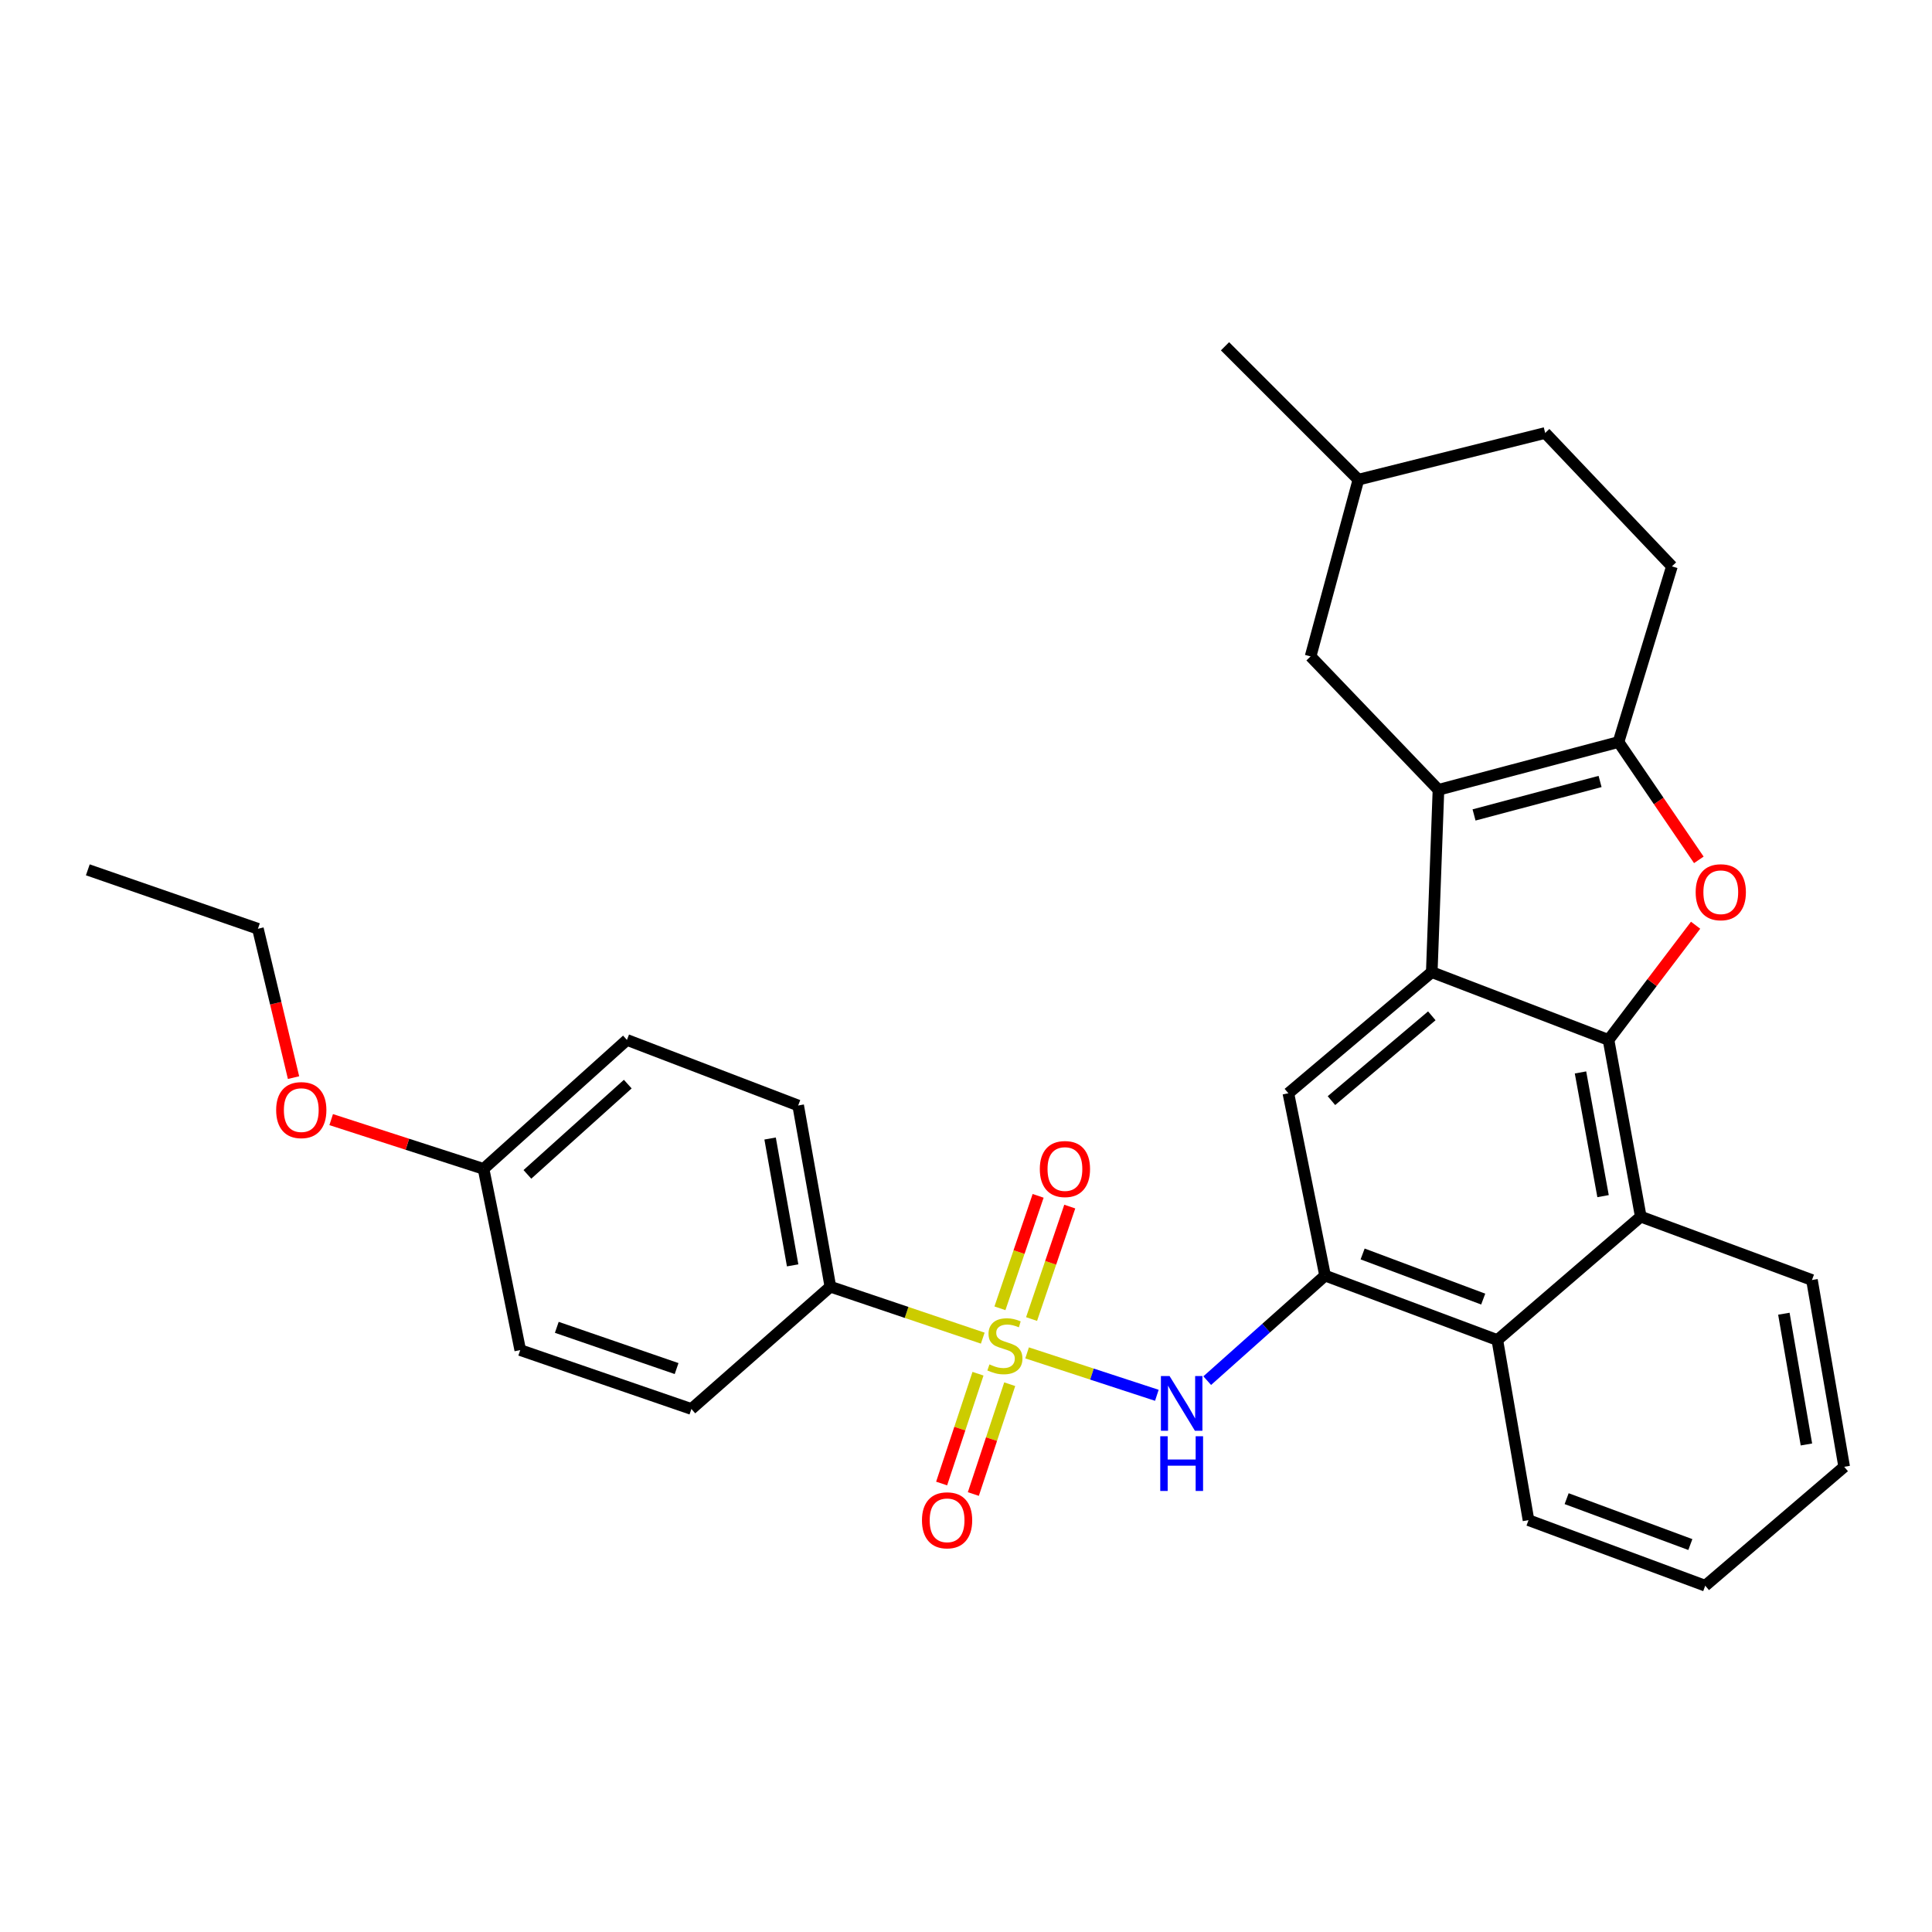 <?xml version='1.0' encoding='iso-8859-1'?>
<svg version='1.1' baseProfile='full'
              xmlns='http://www.w3.org/2000/svg'
                      xmlns:rdkit='http://www.rdkit.org/xml'
                      xmlns:xlink='http://www.w3.org/1999/xlink'
                  xml:space='preserve'
width='1000px' height='1000px' viewBox='0 0 1000 1000'>
<!-- END OF HEADER -->
<rect style='opacity:1.0;fill:#FFFFFF;stroke:none' width='1000' height='1000' x='0' y='0'> </rect>
<path class='bond-5' d='M 531.624,700.247 L 565.204,711.227' style='fill:none;fill-rule:evenodd;stroke:#CCCC00;stroke-width:6px;stroke-linecap:butt;stroke-linejoin:miter;stroke-opacity:1' />
<path class='bond-5' d='M 565.204,711.227 L 598.784,722.208' style='fill:none;fill-rule:evenodd;stroke:#0000FF;stroke-width:6px;stroke-linecap:butt;stroke-linejoin:miter;stroke-opacity:1' />
<path class='bond-10' d='M 508.673,692.621 L 469.236,679.309' style='fill:none;fill-rule:evenodd;stroke:#CCCC00;stroke-width:6px;stroke-linecap:butt;stroke-linejoin:miter;stroke-opacity:1' />
<path class='bond-10' d='M 469.236,679.309 L 429.799,665.997' style='fill:none;fill-rule:evenodd;stroke:#000000;stroke-width:6px;stroke-linecap:butt;stroke-linejoin:miter;stroke-opacity:1' />
<path class='bond-11' d='M 533.94,682.736 L 543.825,653.632' style='fill:none;fill-rule:evenodd;stroke:#CCCC00;stroke-width:6px;stroke-linecap:butt;stroke-linejoin:miter;stroke-opacity:1' />
<path class='bond-11' d='M 543.825,653.632 L 553.71,624.528' style='fill:none;fill-rule:evenodd;stroke:#FF0000;stroke-width:6px;stroke-linecap:butt;stroke-linejoin:miter;stroke-opacity:1' />
<path class='bond-11' d='M 517.566,677.175 L 527.45,648.071' style='fill:none;fill-rule:evenodd;stroke:#CCCC00;stroke-width:6px;stroke-linecap:butt;stroke-linejoin:miter;stroke-opacity:1' />
<path class='bond-11' d='M 527.45,648.071 L 537.335,618.967' style='fill:none;fill-rule:evenodd;stroke:#FF0000;stroke-width:6px;stroke-linecap:butt;stroke-linejoin:miter;stroke-opacity:1' />
<path class='bond-12' d='M 506.212,711.031 L 496.798,739.448' style='fill:none;fill-rule:evenodd;stroke:#CCCC00;stroke-width:6px;stroke-linecap:butt;stroke-linejoin:miter;stroke-opacity:1' />
<path class='bond-12' d='M 496.798,739.448 L 487.384,767.865' style='fill:none;fill-rule:evenodd;stroke:#FF0000;stroke-width:6px;stroke-linecap:butt;stroke-linejoin:miter;stroke-opacity:1' />
<path class='bond-12' d='M 522.628,716.469 L 513.214,744.886' style='fill:none;fill-rule:evenodd;stroke:#CCCC00;stroke-width:6px;stroke-linecap:butt;stroke-linejoin:miter;stroke-opacity:1' />
<path class='bond-12' d='M 513.214,744.886 L 503.8,773.304' style='fill:none;fill-rule:evenodd;stroke:#FF0000;stroke-width:6px;stroke-linecap:butt;stroke-linejoin:miter;stroke-opacity:1' />
<path class='bond-0' d='M 832.57,538.266 L 849.258,629.738' style='fill:none;fill-rule:evenodd;stroke:#000000;stroke-width:6px;stroke-linecap:butt;stroke-linejoin:miter;stroke-opacity:1' />
<path class='bond-0' d='M 818.061,555.091 L 829.742,619.121' style='fill:none;fill-rule:evenodd;stroke:#000000;stroke-width:6px;stroke-linecap:butt;stroke-linejoin:miter;stroke-opacity:1' />
<path class='bond-3' d='M 832.57,538.266 L 855.108,508.581' style='fill:none;fill-rule:evenodd;stroke:#000000;stroke-width:6px;stroke-linecap:butt;stroke-linejoin:miter;stroke-opacity:1' />
<path class='bond-3' d='M 855.108,508.581 L 877.645,478.896' style='fill:none;fill-rule:evenodd;stroke:#FF0000;stroke-width:6px;stroke-linecap:butt;stroke-linejoin:miter;stroke-opacity:1' />
<path class='bond-31' d='M 832.57,538.266 L 741.079,503.17' style='fill:none;fill-rule:evenodd;stroke:#000000;stroke-width:6px;stroke-linecap:butt;stroke-linejoin:miter;stroke-opacity:1' />
<path class='bond-1' d='M 741.079,503.17 L 666.861,565.878' style='fill:none;fill-rule:evenodd;stroke:#000000;stroke-width:6px;stroke-linecap:butt;stroke-linejoin:miter;stroke-opacity:1' />
<path class='bond-1' d='M 741.107,525.786 L 689.155,569.681' style='fill:none;fill-rule:evenodd;stroke:#000000;stroke-width:6px;stroke-linecap:butt;stroke-linejoin:miter;stroke-opacity:1' />
<path class='bond-2' d='M 741.079,503.17 L 744.547,408.807' style='fill:none;fill-rule:evenodd;stroke:#000000;stroke-width:6px;stroke-linecap:butt;stroke-linejoin:miter;stroke-opacity:1' />
<path class='bond-4' d='M 744.547,408.807 L 837.739,384.067' style='fill:none;fill-rule:evenodd;stroke:#000000;stroke-width:6px;stroke-linecap:butt;stroke-linejoin:miter;stroke-opacity:1' />
<path class='bond-4' d='M 762.963,421.81 L 828.197,404.493' style='fill:none;fill-rule:evenodd;stroke:#000000;stroke-width:6px;stroke-linecap:butt;stroke-linejoin:miter;stroke-opacity:1' />
<path class='bond-13' d='M 744.547,408.807 L 678.361,339.758' style='fill:none;fill-rule:evenodd;stroke:#000000;stroke-width:6px;stroke-linecap:butt;stroke-linejoin:miter;stroke-opacity:1' />
<path class='bond-33' d='M 879.313,445.064 L 858.526,414.566' style='fill:none;fill-rule:evenodd;stroke:#FF0000;stroke-width:6px;stroke-linecap:butt;stroke-linejoin:miter;stroke-opacity:1' />
<path class='bond-33' d='M 858.526,414.566 L 837.739,384.067' style='fill:none;fill-rule:evenodd;stroke:#000000;stroke-width:6px;stroke-linecap:butt;stroke-linejoin:miter;stroke-opacity:1' />
<path class='bond-14' d='M 837.739,384.067 L 865.379,293.153' style='fill:none;fill-rule:evenodd;stroke:#000000;stroke-width:6px;stroke-linecap:butt;stroke-linejoin:miter;stroke-opacity:1' />
<path class='bond-6' d='M 624.854,714.618 L 655.355,687.43' style='fill:none;fill-rule:evenodd;stroke:#0000FF;stroke-width:6px;stroke-linecap:butt;stroke-linejoin:miter;stroke-opacity:1' />
<path class='bond-6' d='M 655.355,687.43 L 685.855,660.242' style='fill:none;fill-rule:evenodd;stroke:#000000;stroke-width:6px;stroke-linecap:butt;stroke-linejoin:miter;stroke-opacity:1' />
<path class='bond-7' d='M 685.855,660.242 L 666.861,565.878' style='fill:none;fill-rule:evenodd;stroke:#000000;stroke-width:6px;stroke-linecap:butt;stroke-linejoin:miter;stroke-opacity:1' />
<path class='bond-9' d='M 685.855,660.242 L 775.022,693.608' style='fill:none;fill-rule:evenodd;stroke:#000000;stroke-width:6px;stroke-linecap:butt;stroke-linejoin:miter;stroke-opacity:1' />
<path class='bond-9' d='M 705.291,649.05 L 767.707,672.407' style='fill:none;fill-rule:evenodd;stroke:#000000;stroke-width:6px;stroke-linecap:butt;stroke-linejoin:miter;stroke-opacity:1' />
<path class='bond-8' d='M 849.258,629.738 L 775.022,693.608' style='fill:none;fill-rule:evenodd;stroke:#000000;stroke-width:6px;stroke-linecap:butt;stroke-linejoin:miter;stroke-opacity:1' />
<path class='bond-22' d='M 849.258,629.738 L 937.867,662.538' style='fill:none;fill-rule:evenodd;stroke:#000000;stroke-width:6px;stroke-linecap:butt;stroke-linejoin:miter;stroke-opacity:1' />
<path class='bond-24' d='M 775.022,693.608 L 791.152,786.829' style='fill:none;fill-rule:evenodd;stroke:#000000;stroke-width:6px;stroke-linecap:butt;stroke-linejoin:miter;stroke-opacity:1' />
<path class='bond-15' d='M 429.799,665.997 L 413.13,572.2' style='fill:none;fill-rule:evenodd;stroke:#000000;stroke-width:6px;stroke-linecap:butt;stroke-linejoin:miter;stroke-opacity:1' />
<path class='bond-15' d='M 410.272,654.953 L 398.604,589.295' style='fill:none;fill-rule:evenodd;stroke:#000000;stroke-width:6px;stroke-linecap:butt;stroke-linejoin:miter;stroke-opacity:1' />
<path class='bond-16' d='M 429.799,665.997 L 357.868,729.29' style='fill:none;fill-rule:evenodd;stroke:#000000;stroke-width:6px;stroke-linecap:butt;stroke-linejoin:miter;stroke-opacity:1' />
<path class='bond-20' d='M 678.361,339.758 L 703.11,248.267' style='fill:none;fill-rule:evenodd;stroke:#000000;stroke-width:6px;stroke-linecap:butt;stroke-linejoin:miter;stroke-opacity:1' />
<path class='bond-34' d='M 865.379,293.153 L 799.78,224.104' style='fill:none;fill-rule:evenodd;stroke:#000000;stroke-width:6px;stroke-linecap:butt;stroke-linejoin:miter;stroke-opacity:1' />
<path class='bond-19' d='M 413.13,572.2 L 324.502,538.266' style='fill:none;fill-rule:evenodd;stroke:#000000;stroke-width:6px;stroke-linecap:butt;stroke-linejoin:miter;stroke-opacity:1' />
<path class='bond-18' d='M 357.868,729.29 L 269.278,698.806' style='fill:none;fill-rule:evenodd;stroke:#000000;stroke-width:6px;stroke-linecap:butt;stroke-linejoin:miter;stroke-opacity:1' />
<path class='bond-18' d='M 350.207,708.365 L 288.194,687.026' style='fill:none;fill-rule:evenodd;stroke:#000000;stroke-width:6px;stroke-linecap:butt;stroke-linejoin:miter;stroke-opacity:1' />
<path class='bond-17' d='M 250.284,605.009 L 269.278,698.806' style='fill:none;fill-rule:evenodd;stroke:#000000;stroke-width:6px;stroke-linecap:butt;stroke-linejoin:miter;stroke-opacity:1' />
<path class='bond-23' d='M 250.284,605.009 L 210.851,592.259' style='fill:none;fill-rule:evenodd;stroke:#000000;stroke-width:6px;stroke-linecap:butt;stroke-linejoin:miter;stroke-opacity:1' />
<path class='bond-23' d='M 210.851,592.259 L 171.419,579.51' style='fill:none;fill-rule:evenodd;stroke:#FF0000;stroke-width:6px;stroke-linecap:butt;stroke-linejoin:miter;stroke-opacity:1' />
<path class='bond-30' d='M 250.284,605.009 L 324.502,538.266' style='fill:none;fill-rule:evenodd;stroke:#000000;stroke-width:6px;stroke-linecap:butt;stroke-linejoin:miter;stroke-opacity:1' />
<path class='bond-30' d='M 272.981,607.856 L 324.933,561.136' style='fill:none;fill-rule:evenodd;stroke:#000000;stroke-width:6px;stroke-linecap:butt;stroke-linejoin:miter;stroke-opacity:1' />
<path class='bond-21' d='M 703.11,248.267 L 799.78,224.104' style='fill:none;fill-rule:evenodd;stroke:#000000;stroke-width:6px;stroke-linecap:butt;stroke-linejoin:miter;stroke-opacity:1' />
<path class='bond-26' d='M 703.11,248.267 L 634.062,179.238' style='fill:none;fill-rule:evenodd;stroke:#000000;stroke-width:6px;stroke-linecap:butt;stroke-linejoin:miter;stroke-opacity:1' />
<path class='bond-32' d='M 937.867,662.538 L 954.545,759.217' style='fill:none;fill-rule:evenodd;stroke:#000000;stroke-width:6px;stroke-linecap:butt;stroke-linejoin:miter;stroke-opacity:1' />
<path class='bond-32' d='M 923.327,679.98 L 935.002,747.655' style='fill:none;fill-rule:evenodd;stroke:#000000;stroke-width:6px;stroke-linecap:butt;stroke-linejoin:miter;stroke-opacity:1' />
<path class='bond-25' d='M 151.936,557.775 L 142.716,519.251' style='fill:none;fill-rule:evenodd;stroke:#FF0000;stroke-width:6px;stroke-linecap:butt;stroke-linejoin:miter;stroke-opacity:1' />
<path class='bond-25' d='M 142.716,519.251 L 133.497,480.728' style='fill:none;fill-rule:evenodd;stroke:#000000;stroke-width:6px;stroke-linecap:butt;stroke-linejoin:miter;stroke-opacity:1' />
<path class='bond-28' d='M 791.152,786.829 L 882.624,820.762' style='fill:none;fill-rule:evenodd;stroke:#000000;stroke-width:6px;stroke-linecap:butt;stroke-linejoin:miter;stroke-opacity:1' />
<path class='bond-28' d='M 810.888,775.705 L 874.918,799.459' style='fill:none;fill-rule:evenodd;stroke:#000000;stroke-width:6px;stroke-linecap:butt;stroke-linejoin:miter;stroke-opacity:1' />
<path class='bond-29' d='M 133.497,480.728 L 45.455,450.224' style='fill:none;fill-rule:evenodd;stroke:#000000;stroke-width:6px;stroke-linecap:butt;stroke-linejoin:miter;stroke-opacity:1' />
<path class='bond-27' d='M 954.545,759.217 L 882.624,820.762' style='fill:none;fill-rule:evenodd;stroke:#000000;stroke-width:6px;stroke-linecap:butt;stroke-linejoin:miter;stroke-opacity:1' />
<path  class='atom-0' d='M 512.137 706.211
Q 512.457 706.331, 513.777 706.891
Q 515.097 707.451, 516.537 707.811
Q 518.017 708.131, 519.457 708.131
Q 522.137 708.131, 523.697 706.851
Q 525.257 705.531, 525.257 703.251
Q 525.257 701.691, 524.457 700.731
Q 523.697 699.771, 522.497 699.251
Q 521.297 698.731, 519.297 698.131
Q 516.777 697.371, 515.257 696.651
Q 513.777 695.931, 512.697 694.411
Q 511.657 692.891, 511.657 690.331
Q 511.657 686.771, 514.057 684.571
Q 516.497 682.371, 521.297 682.371
Q 524.577 682.371, 528.297 683.931
L 527.377 687.011
Q 523.977 685.611, 521.417 685.611
Q 518.657 685.611, 517.137 686.771
Q 515.617 687.891, 515.657 689.851
Q 515.657 691.371, 516.417 692.291
Q 517.217 693.211, 518.337 693.731
Q 519.497 694.251, 521.417 694.851
Q 523.977 695.651, 525.497 696.451
Q 527.017 697.251, 528.097 698.891
Q 529.217 700.491, 529.217 703.251
Q 529.217 707.171, 526.577 709.291
Q 523.977 711.371, 519.617 711.371
Q 517.097 711.371, 515.177 710.811
Q 513.297 710.291, 511.057 709.371
L 512.137 706.211
' fill='#CCCC00'/>
<path  class='atom-4' d='M 877.675 461.814
Q 877.675 455.014, 881.035 451.214
Q 884.395 447.414, 890.675 447.414
Q 896.955 447.414, 900.315 451.214
Q 903.675 455.014, 903.675 461.814
Q 903.675 468.694, 900.275 472.614
Q 896.875 476.494, 890.675 476.494
Q 884.435 476.494, 881.035 472.614
Q 877.675 468.734, 877.675 461.814
M 890.675 473.294
Q 894.995 473.294, 897.315 470.414
Q 899.675 467.494, 899.675 461.814
Q 899.675 456.254, 897.315 453.454
Q 894.995 450.614, 890.675 450.614
Q 886.355 450.614, 883.995 453.414
Q 881.675 456.214, 881.675 461.814
Q 881.675 467.534, 883.995 470.414
Q 886.355 473.294, 890.675 473.294
' fill='#FF0000'/>
<path  class='atom-6' d='M 605.368 712.248
L 614.648 727.248
Q 615.568 728.728, 617.048 731.408
Q 618.528 734.088, 618.608 734.248
L 618.608 712.248
L 622.368 712.248
L 622.368 740.568
L 618.488 740.568
L 608.528 724.168
Q 607.368 722.248, 606.128 720.048
Q 604.928 717.848, 604.568 717.168
L 604.568 740.568
L 600.888 740.568
L 600.888 712.248
L 605.368 712.248
' fill='#0000FF'/>
<path  class='atom-6' d='M 600.548 743.4
L 604.388 743.4
L 604.388 755.44
L 618.868 755.44
L 618.868 743.4
L 622.708 743.4
L 622.708 771.72
L 618.868 771.72
L 618.868 758.64
L 604.388 758.64
L 604.388 771.72
L 600.548 771.72
L 600.548 743.4
' fill='#0000FF'/>
<path  class='atom-12' d='M 538.207 605.089
Q 538.207 598.289, 541.567 594.489
Q 544.927 590.689, 551.207 590.689
Q 557.487 590.689, 560.847 594.489
Q 564.207 598.289, 564.207 605.089
Q 564.207 611.969, 560.807 615.889
Q 557.407 619.769, 551.207 619.769
Q 544.967 619.769, 541.567 615.889
Q 538.207 612.009, 538.207 605.089
M 551.207 616.569
Q 555.527 616.569, 557.847 613.689
Q 560.207 610.769, 560.207 605.089
Q 560.207 599.529, 557.847 596.729
Q 555.527 593.889, 551.207 593.889
Q 546.887 593.889, 544.527 596.689
Q 542.207 599.489, 542.207 605.089
Q 542.207 610.809, 544.527 613.689
Q 546.887 616.569, 551.207 616.569
' fill='#FF0000'/>
<path  class='atom-13' d='M 477.21 786.909
Q 477.21 780.109, 480.57 776.309
Q 483.93 772.509, 490.21 772.509
Q 496.49 772.509, 499.85 776.309
Q 503.21 780.109, 503.21 786.909
Q 503.21 793.789, 499.81 797.709
Q 496.41 801.589, 490.21 801.589
Q 483.97 801.589, 480.57 797.709
Q 477.21 793.829, 477.21 786.909
M 490.21 798.389
Q 494.53 798.389, 496.85 795.509
Q 499.21 792.589, 499.21 786.909
Q 499.21 781.349, 496.85 778.549
Q 494.53 775.709, 490.21 775.709
Q 485.89 775.709, 483.53 778.509
Q 481.21 781.309, 481.21 786.909
Q 481.21 792.629, 483.53 795.509
Q 485.89 798.389, 490.21 798.389
' fill='#FF0000'/>
<path  class='atom-24' d='M 142.94 574.585
Q 142.94 567.785, 146.3 563.985
Q 149.66 560.185, 155.94 560.185
Q 162.22 560.185, 165.58 563.985
Q 168.94 567.785, 168.94 574.585
Q 168.94 581.465, 165.54 585.385
Q 162.14 589.265, 155.94 589.265
Q 149.7 589.265, 146.3 585.385
Q 142.94 581.505, 142.94 574.585
M 155.94 586.065
Q 160.26 586.065, 162.58 583.185
Q 164.94 580.265, 164.94 574.585
Q 164.94 569.025, 162.58 566.225
Q 160.26 563.385, 155.94 563.385
Q 151.62 563.385, 149.26 566.185
Q 146.94 568.985, 146.94 574.585
Q 146.94 580.305, 149.26 583.185
Q 151.62 586.065, 155.94 586.065
' fill='#FF0000'/>
</svg>
